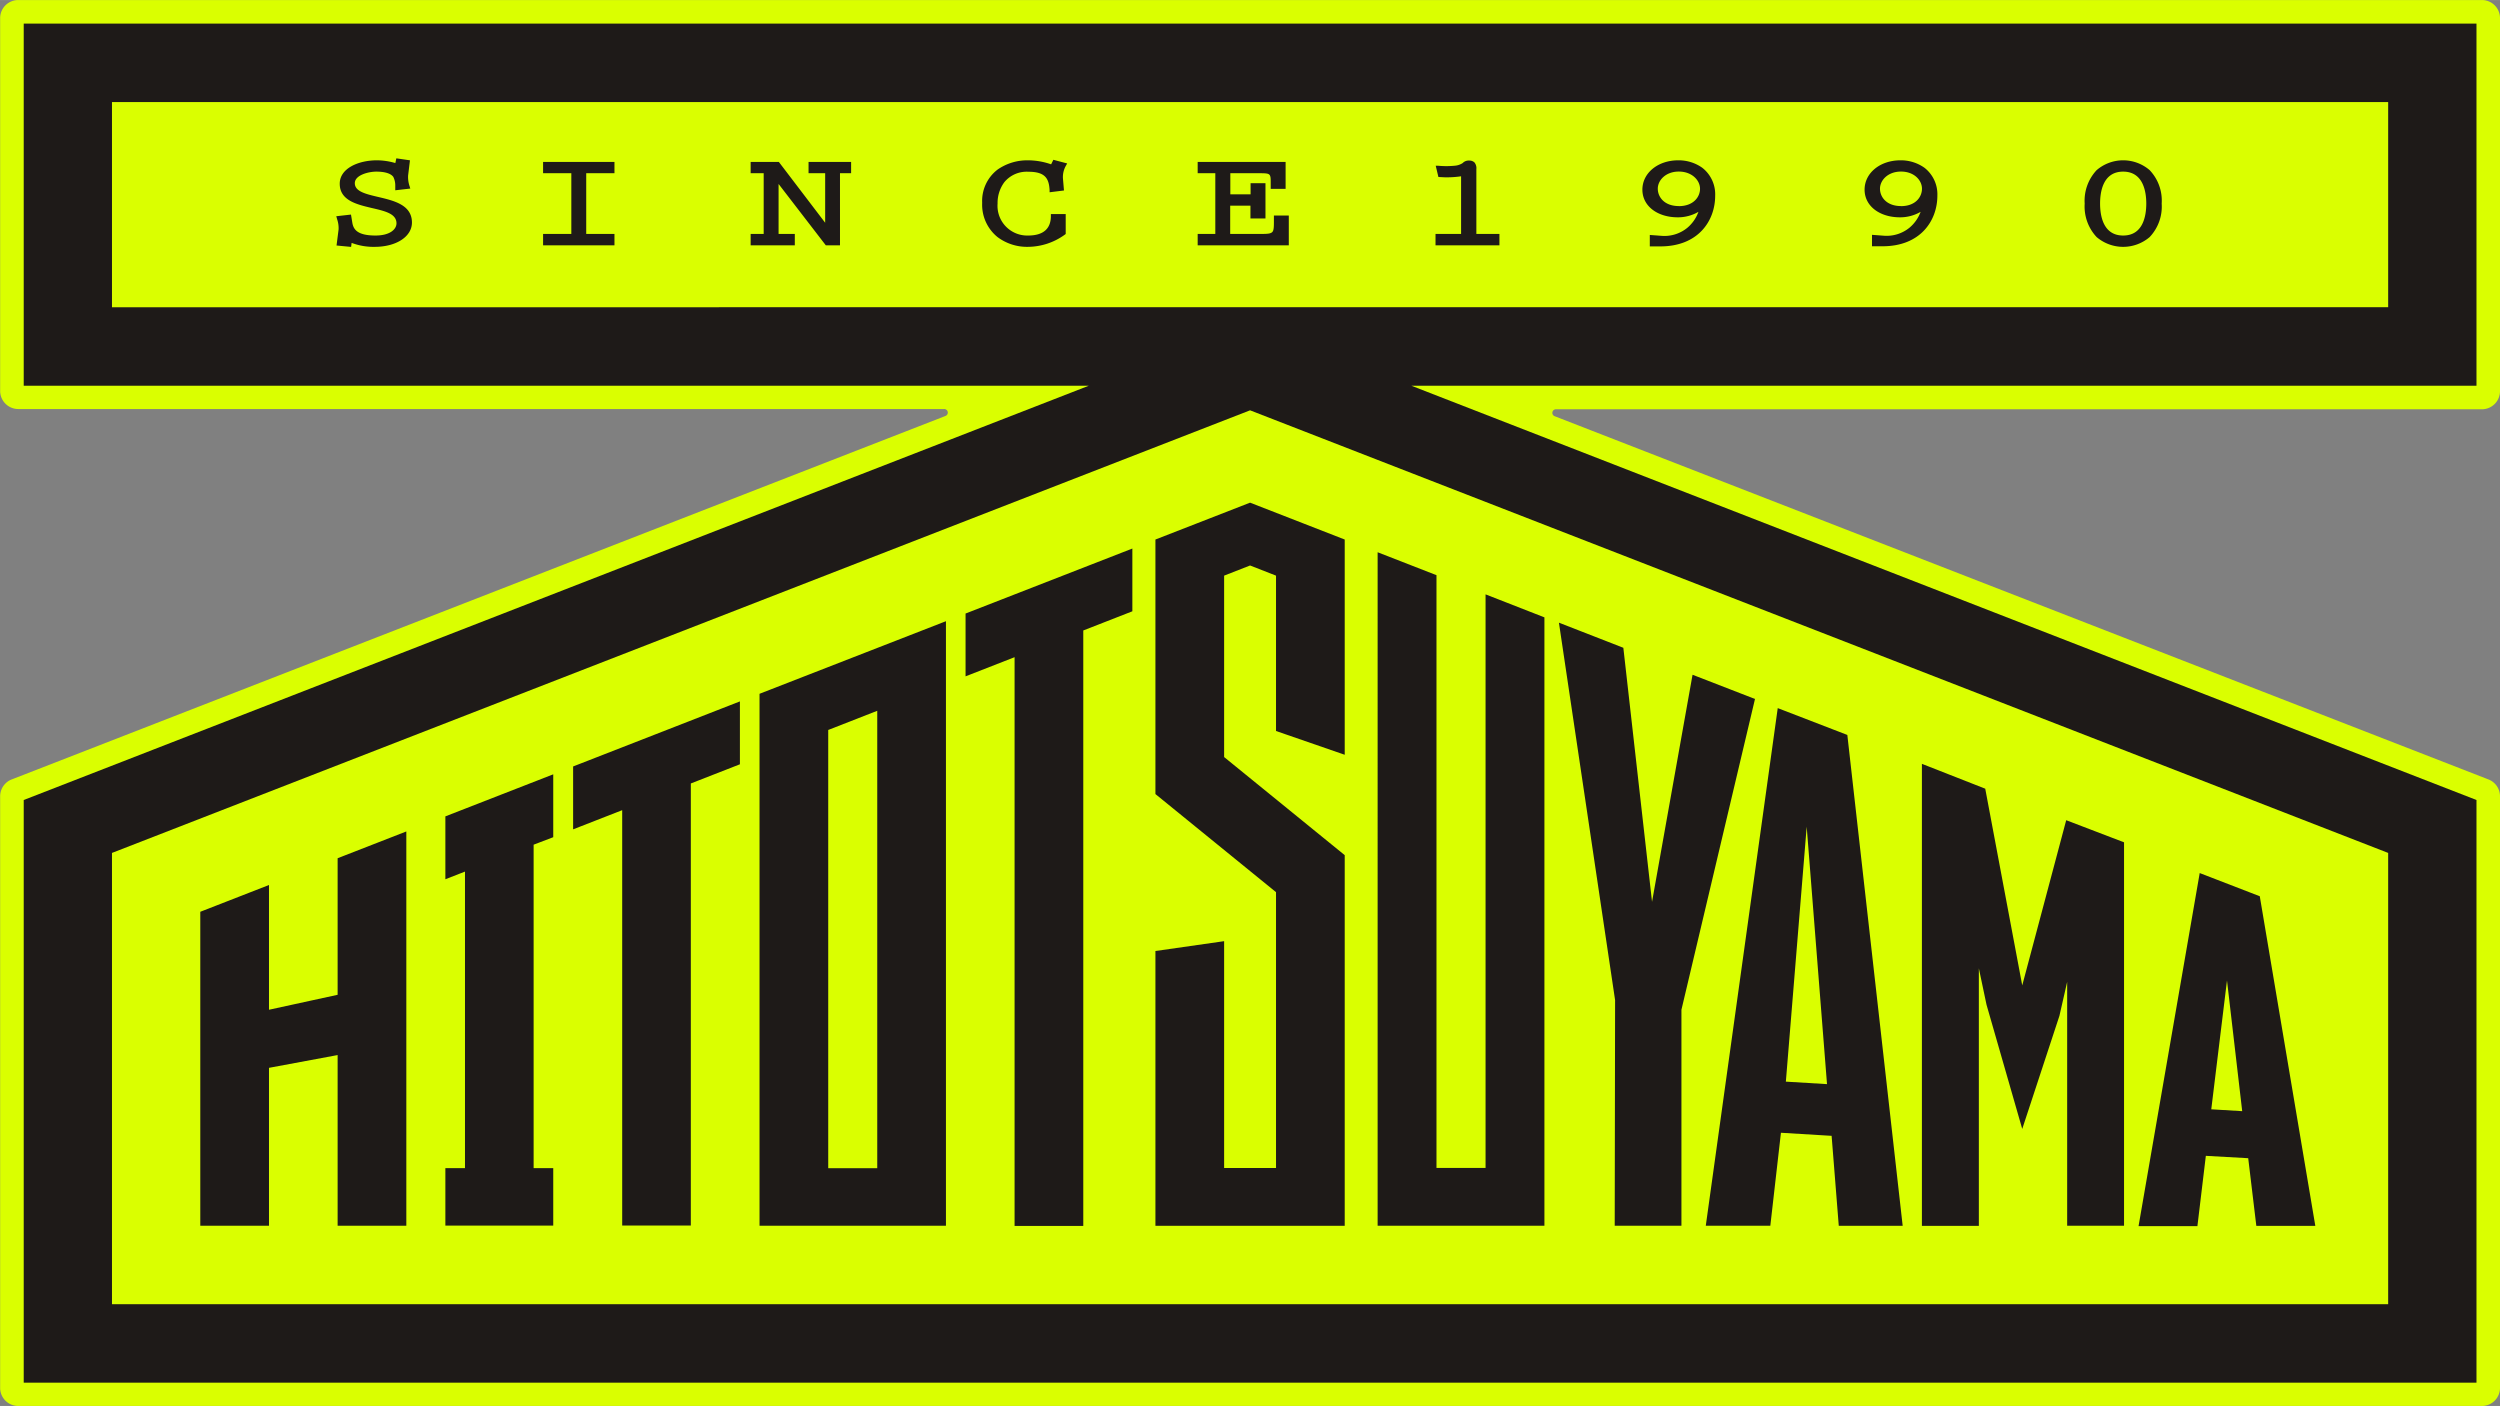 <svg viewBox="-0.022 -1.0302869668521453e-13 391.202 220" xmlns="http://www.w3.org/2000/svg" width="2500" height="1406"><rect x="-0.022" y="-1.0302869668521453e-13" width="391.202" height="220" fill="#808080" stroke="none"/><path d="M387.5 0H2.83A2.83 2.83 0 0 0 0 2.83V61.2A2.84 2.84 0 0 0 2.83 64H147.7a.56.56 0 0 1 .21 1.09L2.35 121.75l-.54.21A2.83 2.83 0 0 0 0 124.6v92.61A2.83 2.83 0 0 0 2.83 220h385.52a2.83 2.83 0 0 0 2.83-2.83V124.6a2.83 2.83 0 0 0-1.81-2.64l-.54-.21-145.56-56.62a.56.56 0 0 1 .21-1.09h144.87a2.84 2.84 0 0 0 2.83-2.84V2.83A2.83 2.83 0 0 0 388.35 0z" fill="#daff00"/><path d="M387.5 3.69H3.69v56.66h166.67L3.69 125.18v91.18H387.5v-91.18L220.82 60.35H387.5z" fill="#1e1a18"/><path d="M17.5 15.97h356.18v32.1H17.5zM373.68 204.08H17.5v-70.62L195.59 64.2l178.09 69.26z" fill="#daff00"/><g fill="#1e1a18"><path d="M59.18 30.82c-2-.47-3.68-.87-3.68-2.16s2.19-1.81 3.35-1.81c1.36 0 2.28.29 2.67.82a3 3 0 0 1 .31 1.41v.69l2.35-.27-.1-.34a4.46 4.46 0 0 1-.24-1.71l.29-2.37-2.13-.31-.16.74a10.29 10.29 0 0 0-2.89-.43c-2.88 0-5.81 1.26-5.81 3.66 0 2.63 2.69 3.25 5 3.8 2.08.48 3.88.89 3.88 2.4 0 .92-1 1.91-3.29 1.91-2.89 0-3.45-1-3.62-2l-.21-1.28-2.3.26.13.47a4.26 4.26 0 0 1 .23 1.6l-.32 2.51 2.28.22L55 38a9.6 9.6 0 0 0 3.61.62c3.38 0 5.83-1.6 5.83-3.81-.01-2.75-2.8-3.41-5.26-3.99zM84.96 27.1h4.42v9.5h-4.42v1.78h11.17V36.6h-4.42v-9.5h4.42v-1.77H84.96zM126.5 27.1h2.6v7.75l-7.25-9.52h-4.41v1.77h2.04v9.5h-2.04v1.78h6.91V36.6h-2.54v-7.82l7.39 9.6h2.22V27.1h1.74v-1.77h-6.66zM164.46 25.71a11 11 0 0 0-3.63-.63 8.12 8.12 0 0 0-4.75 1.45 6.17 6.17 0 0 0-2.41 5.2 6.51 6.51 0 0 0 2.4 5.36 7.69 7.69 0 0 0 4.7 1.53 9.92 9.92 0 0 0 5.85-1.92l.12-.09v-3.12h-2.32v.31c0 2-1.2 3.05-3.56 3.05a4.65 4.65 0 0 1-4.78-5 5.45 5.45 0 0 1 1.06-3.35 4.53 4.53 0 0 1 3.77-1.63c2.63 0 3.21 1.06 3.31 2.88v.33l2.25-.28-.16-1.87a3.54 3.54 0 0 1 .46-2l.2-.36-2.16-.57zM199.32 34.42c0 1.06 0 1.65-.27 1.9s-.75.28-1.71.28h-4.86v-4.42h3.17v2H198v-5.52h-2.33v1.74h-3.17v-3.3h4.36c1 0 1.53 0 1.75.23s.21.64.21 1.37v.85h2.33v-4.22h-13.76v1.77h2.76v9.5h-2.76v1.78h14.26v-4.66h-2.33zM231 26.46a1.41 1.41 0 0 0-.3-1.05 1.16 1.16 0 0 0-.84-.29 1.28 1.28 0 0 0-1 .39 2.66 2.66 0 0 1-1.3.42 13.48 13.48 0 0 1-2.52 0h-.4l.42 1.76 1 .05a15.32 15.32 0 0 0 2.55-.16v9.02h-4v1.78h10V36.6H231zM266.34 26.24a6.37 6.37 0 0 0-3.75-1.16c-3.2 0-5.61 2-5.61 4.59s2.38 4.33 5.53 4.33a6.33 6.33 0 0 0 3.24-.86 5.8 5.8 0 0 1-1.75 2.51 5.65 5.65 0 0 1-4.12 1.24l-1.74-.13v1.79H259.8c5.92 0 8.57-4 8.57-7.93a5.26 5.26 0 0 0-2.03-4.38zm-3.66 6c-2.26 0-3.29-1.41-3.29-2.72s1.23-2.68 3.29-2.68 3.32 1.37 3.32 2.69-1.07 2.72-3.32 2.72zM301.11 26.24a6.37 6.37 0 0 0-3.75-1.16c-3.2 0-5.61 2-5.61 4.59s2.38 4.33 5.53 4.33a6.35 6.35 0 0 0 3.24-.86 5.89 5.89 0 0 1-1.75 2.49 5.66 5.66 0 0 1-4.12 1.24l-1.74-.13v1.79h1.66c5.92 0 8.57-4 8.57-7.93a5.26 5.26 0 0 0-2.03-4.36zm-3.66 6c-2.26 0-3.29-1.41-3.29-2.72s1.23-2.68 3.29-2.68 3.28 1.36 3.28 2.68-1.03 2.73-3.28 2.73zM336.36 26.62a6.36 6.36 0 0 0-8.3 0 7 7 0 0 0-1.87 5.23 7 7 0 0 0 1.87 5.24 6.39 6.39 0 0 0 8.3 0 6.94 6.94 0 0 0 1.88-5.24 6.91 6.91 0 0 0-1.88-5.23zm-4.15 10.23c-3.14 0-3.61-3.13-3.61-5s.47-5 3.61-5 3.62 3.13 3.62 5-.47 5-3.62 5zM63.56 130.1v61.7H52.81v-26.71l-10.74 2v24.71H31.32v-49.13l10.75-4.19V158l10.74-2.34v-21.37zm26.1-10.17v9.84l7.68-3v65h10.74v-69.18l7.68-3v-9.84zm29.17 71.87v-83.24L148 97.2v94.6zm10.75-9h7.67v-71.58l-7.67 3zM151.07 96v9.83l7.67-3v89h10.75V98.65l7.68-3v-9.82zm29.71-11.58v39.83l18.87 15.35v43.16h-8.12v-35.49l-10.75 1.54v43h29.62v-58l-18.87-15.35V90.07l4.06-1.59 4.06 1.59v24.31l10.75 3.72V84.42l-14.81-5.77zm60.87 107.38V96.6l-9.21-3.6v89.75h-7.68V90l-9.21-3.59V191.8zm11 0h10.44V158l11.51-48.63-9.77-3.79-6.34 35.53-4.49-39.75-10.08-3.93 8.79 59.06zm14.25 0l11.26-81 10.89 4.2 8.66 76.81h-10l-1.12-14.08-7.93-.48L277 191.8zm12.53-22.55l6.44.39-3.18-40.28zM86.55 131v-9.84l-16.88 6.58v9.84l3.07-1.2v46.4h-3.07v9h16.88v-9h-3.07v-50.61zm236.75-2.66l-6.88 25.85-5.79-30.78-9.91-3.89v72.3h8.91v-40.3l1.2 5.69 5.59 19.44 5.82-17.7 1.21-5.31v38.16h8.9v-60zm30.29 11.9l8.69 51.58h-9.23l-1.27-10.59-6.63-.37-1.32 11h-9.21l9.57-55.25zm-2.75 33.63l-2.38-20.45-2.46 20.16z"/></g></svg>